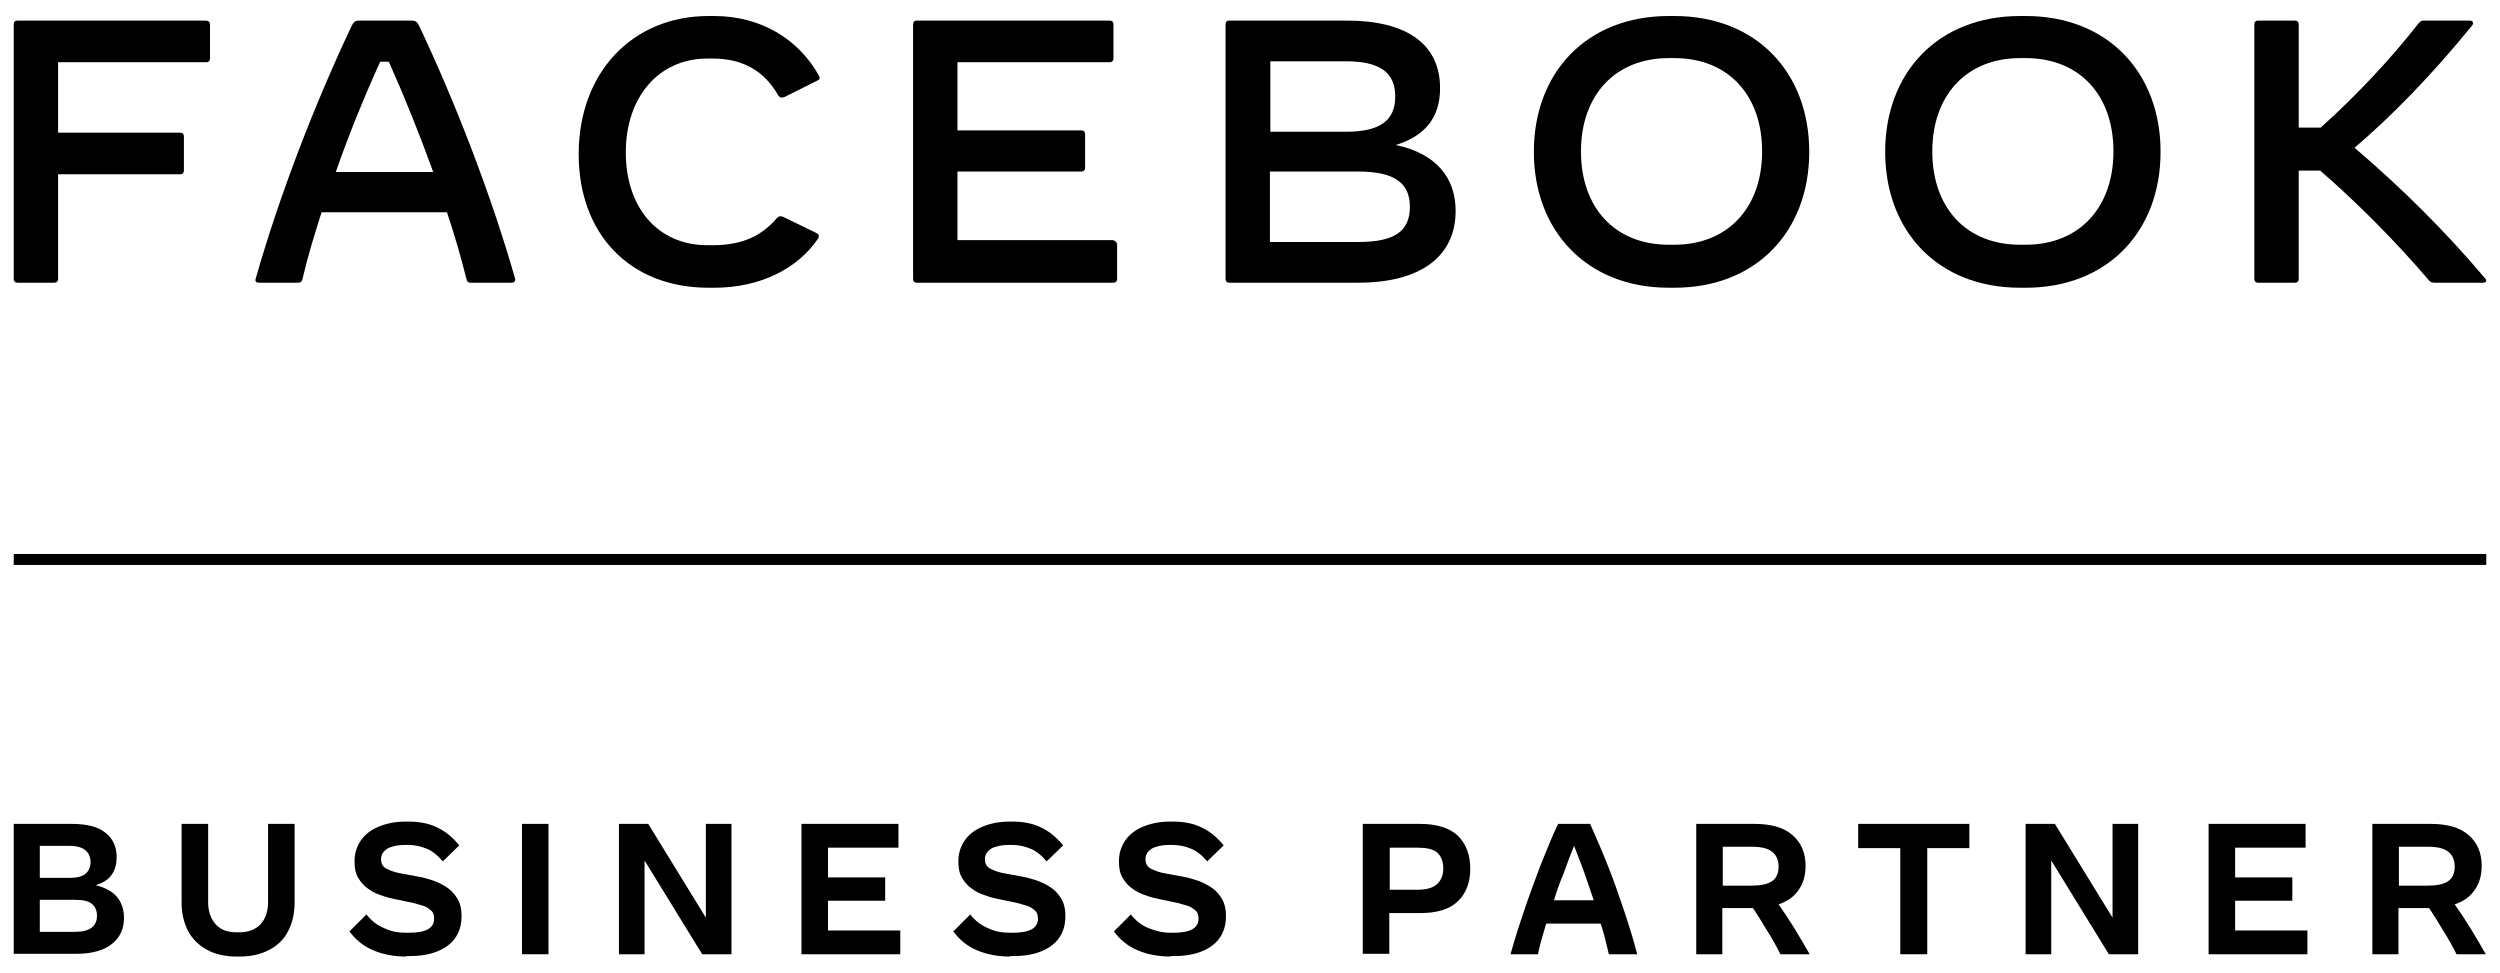 <?xml version="1.0" encoding="UTF-8"?> <!-- Generator: Adobe Illustrator 24.0.3, SVG Export Plug-In . SVG Version: 6.00 Build 0) --> <svg xmlns="http://www.w3.org/2000/svg" xmlns:xlink="http://www.w3.org/1999/xlink" id="Layer_1" x="0px" y="0px" viewBox="0 0 546.5 212.6" style="enable-background:new 0 0 546.5 212.6;" xml:space="preserve"> <g> <g> <g> <g> <path d="M3,208.6v-28.5h12.6c3.3,0,5.8,0.6,7.4,1.9c1.7,1.3,2.5,3.1,2.5,5.4c0,1.4-0.3,2.6-1,3.7c-0.7,1.1-1.9,1.9-3.6,2.4 c2.1,0.5,3.7,1.4,4.7,2.6c1,1.2,1.5,2.8,1.5,4.5c0,2.5-0.9,4.4-2.7,5.8c-1.8,1.4-4.4,2.1-7.7,2.1H3z M15.1,184.9H8.7v7h6.6 c1.5,0,2.7-0.3,3.4-0.9c0.7-0.6,1.1-1.5,1.1-2.6C19.7,186.1,18.2,184.9,15.1,184.9z M16.4,196.7H8.7v7h7.7 c3.2,0,4.8-1.2,4.8-3.5c0-1.2-0.4-2-1.1-2.6C19.4,197,18.2,196.7,16.4,196.7z"></path> </g> <g> <path d="M51.7,209.1c-2.5,0-4.7-0.5-6.5-1.5c-1.8-1-3.2-2.4-4.1-4.1c-0.9-1.8-1.4-3.8-1.4-6.2v-17.2h5.8v17.1 c0,2.1,0.6,3.7,1.7,4.9c1.1,1.2,2.6,1.7,4.5,1.7h0.7c1.9,0,3.4-0.6,4.5-1.7c1.1-1.2,1.7-2.8,1.7-4.9v-17.1h5.8v17.2 c0,2.4-0.5,4.5-1.4,6.2c-0.9,1.8-2.3,3.2-4.1,4.1c-1.8,1-4,1.5-6.5,1.5H51.7z"></path> </g> <g> <path d="M88.8,209.1c-2.8,0-5.2-0.5-7.3-1.4c-2.1-0.9-3.8-2.3-5.1-4.1l3.7-3.7c1.1,1.4,2.4,2.4,3.9,3c1.4,0.7,3,1,4.8,1h0.6 c3.7,0,5.5-1,5.5-3.1c0-0.8-0.2-1.4-0.7-1.8c-0.5-0.4-1-0.8-1.7-1c-0.7-0.2-1.4-0.4-2.1-0.6l-4.3-0.9c-0.9-0.2-1.8-0.4-2.8-0.8 c-1-0.3-2-0.8-2.8-1.4c-0.9-0.6-1.6-1.4-2.2-2.4c-0.6-1-0.8-2.2-0.8-3.6c0-1.8,0.5-3.3,1.4-4.6c0.9-1.3,2.2-2.3,3.9-3 c1.7-0.7,3.6-1.1,5.9-1.1h0.6c2.4,0,4.5,0.4,6.3,1.3c1.9,0.9,3.4,2.2,4.8,3.9l-3.6,3.5c-1.1-1.3-2.3-2.3-3.6-2.8 c-1.2-0.5-2.6-0.8-4-0.8h-0.6c-1.7,0-3,0.3-3.9,0.8c-0.9,0.6-1.4,1.3-1.4,2.3c0,1,0.4,1.7,1.2,2.1c0.8,0.4,1.8,0.8,3,1l4.3,0.8 c0.7,0.1,1.6,0.4,2.6,0.7c1,0.3,2,0.8,3,1.4c1,0.6,1.8,1.4,2.5,2.5c0.7,1.1,1,2.4,1,4c0,2.7-1,4.9-3,6.4c-2,1.5-4.8,2.3-8.3,2.3 H88.8z"></path> </g> <g> <path d="M114.1,208.6v-28.5h5.8v28.5H114.1z"></path> </g> <g> <path d="M135.3,208.6v-28.5h6.4l12.6,20.5v-20.5h5.6v28.5h-6.4l-12.6-20.5v20.5H135.3z"></path> </g> <g> <path d="M175.2,208.6v-28.5h21.2v5.2H181v6.5h12.5v5.1H181v6.5h15.8v5.2H175.2z"></path> </g> <g> <path d="M220.8,209.1c-2.8,0-5.2-0.5-7.3-1.4c-2.1-0.9-3.8-2.3-5.1-4.1l3.7-3.7c1.1,1.4,2.4,2.4,3.9,3c1.4,0.7,3,1,4.8,1h0.6 c3.7,0,5.5-1,5.5-3.1c0-0.8-0.2-1.4-0.7-1.8c-0.5-0.4-1-0.8-1.7-1c-0.7-0.2-1.4-0.4-2.1-0.6l-4.3-0.9c-0.9-0.2-1.8-0.4-2.8-0.8 c-1-0.3-2-0.8-2.8-1.4c-0.9-0.6-1.6-1.4-2.2-2.4c-0.6-1-0.8-2.2-0.8-3.6c0-1.8,0.5-3.3,1.4-4.6c0.9-1.3,2.2-2.3,3.9-3 c1.7-0.7,3.6-1.1,5.9-1.1h0.6c2.4,0,4.5,0.4,6.3,1.3c1.9,0.9,3.4,2.2,4.8,3.9l-3.6,3.5c-1.1-1.3-2.3-2.3-3.6-2.8 c-1.2-0.5-2.6-0.8-4-0.8h-0.6c-1.7,0-3,0.3-3.9,0.8c-0.9,0.6-1.4,1.3-1.4,2.3c0,1,0.4,1.7,1.2,2.1c0.8,0.4,1.8,0.8,3,1l4.3,0.8 c0.7,0.1,1.6,0.4,2.6,0.7c1,0.3,2,0.8,3,1.4c1,0.6,1.8,1.4,2.5,2.5c0.7,1.1,1,2.4,1,4c0,2.7-1,4.9-3,6.4c-2,1.5-4.8,2.3-8.3,2.3 H220.8z"></path> </g> <g> <path d="M255.9,209.1c-2.8,0-5.2-0.5-7.3-1.4c-2.1-0.9-3.8-2.3-5.1-4.1l3.7-3.7c1.1,1.4,2.4,2.4,3.9,3s3,1,4.8,1h0.6 c3.7,0,5.5-1,5.5-3.1c0-0.8-0.2-1.4-0.7-1.8c-0.5-0.4-1-0.8-1.7-1c-0.7-0.2-1.4-0.4-2.1-0.6l-4.3-0.9c-0.9-0.2-1.8-0.4-2.8-0.8 c-1-0.3-2-0.8-2.8-1.4c-0.9-0.6-1.6-1.4-2.2-2.4c-0.6-1-0.8-2.2-0.8-3.6c0-1.8,0.5-3.3,1.4-4.6c0.9-1.3,2.2-2.3,3.9-3 c1.7-0.7,3.6-1.1,5.9-1.1h0.6c2.4,0,4.5,0.4,6.3,1.3c1.9,0.9,3.4,2.2,4.8,3.9l-3.6,3.5c-1.1-1.3-2.3-2.3-3.6-2.8 c-1.2-0.5-2.6-0.8-4-0.8h-0.6c-1.7,0-3,0.3-3.9,0.8c-0.9,0.6-1.4,1.3-1.4,2.3c0,1,0.4,1.7,1.2,2.1c0.8,0.4,1.8,0.8,3,1l4.3,0.8 c0.7,0.1,1.6,0.4,2.6,0.7c1,0.3,2,0.8,3,1.4c1,0.6,1.8,1.4,2.5,2.5c0.7,1.1,1,2.4,1,4c0,2.7-1,4.9-3,6.4c-2,1.5-4.8,2.3-8.3,2.3 H255.9z"></path> </g> <g> <path d="M297.9,208.6v-28.5h12.5c3.7,0,6.5,0.9,8.3,2.6c1.8,1.8,2.7,4.2,2.7,7.2c0,3-0.9,5.4-2.7,7.1c-1.8,1.8-4.6,2.6-8.3,2.6 h-6.7v8.9H297.9z M309.8,185.3h-6v9.2h6c2,0,3.4-0.4,4.3-1.2s1.4-1.9,1.4-3.5c0-1.5-0.5-2.7-1.4-3.5 C313.2,185.6,311.8,185.3,309.8,185.3z"></path> </g> <g> <path d="M330.2,208.6c0.9-3.2,1.9-6.4,3-9.6c1.1-3.3,2.3-6.5,3.5-9.7c1.3-3.2,2.5-6.3,3.9-9.2h7c1.3,2.9,2.6,5.9,3.9,9.2 c1.3,3.2,2.4,6.5,3.5,9.7c1.1,3.3,2.1,6.5,2.9,9.6h-6.2c-0.3-1.1-0.5-2.2-0.8-3.3c-0.3-1.1-0.6-2.3-1-3.4h-11.9 c-0.3,1.1-0.7,2.3-1,3.4c-0.3,1.1-0.6,2.2-0.8,3.3H330.2z M339.7,196.8h8.7c-0.7-2-1.4-4.1-2.1-6.1c-0.7-2-1.5-3.9-2.2-5.8 c-0.8,1.9-1.5,3.8-2.2,5.8C341,192.8,340.3,194.8,339.7,196.8z"></path> </g> <g> <path d="M370.8,208.6v-28.5h12.7c3.7,0,6.5,0.8,8.4,2.5c1.9,1.7,2.8,3.9,2.8,6.7c0,2-0.5,3.8-1.5,5.2c-1,1.5-2.4,2.5-4.4,3.2 c1.2,1.7,2.4,3.5,3.5,5.3c1.1,1.8,2.2,3.7,3.3,5.6h-6.4c-0.9-1.8-1.9-3.6-3-5.3c-1-1.7-2-3.3-3-4.8h-6.7v10.1H370.8z M382.9,185.1h-6.3v8.5h6.3c2,0,3.5-0.3,4.5-1c1-0.7,1.4-1.8,1.4-3.2c0-1.4-0.5-2.5-1.4-3.2 C386.4,185.4,384.9,185.1,382.9,185.1z"></path> </g> <g> <path d="M415.4,208.6v-23.2h-9.2v-5.3h24.3v5.3h-9.2v23.2H415.4z"></path> </g> <g> <path d="M442.8,208.6v-28.5h6.4l12.6,20.5v-20.5h5.6v28.5h-6.4l-12.6-20.5v20.5H442.8z"></path> </g> <g> <path d="M482.8,208.6v-28.5H504v5.2h-15.4v6.5h12.5v5.1h-12.5v6.5h15.8v5.2H482.8z"></path> </g> <g> <path d="M518.6,208.6v-28.5h12.7c3.7,0,6.5,0.8,8.4,2.5c1.9,1.7,2.8,3.9,2.8,6.7c0,2-0.5,3.8-1.5,5.2c-1,1.5-2.4,2.5-4.4,3.2 c1.2,1.7,2.4,3.5,3.5,5.3c1.1,1.8,2.2,3.7,3.3,5.6h-6.4c-0.9-1.8-1.9-3.6-3-5.3c-1-1.7-2-3.3-3-4.8h-6.7v10.1H518.6z M530.7,185.1h-6.3v8.5h6.3c2,0,3.5-0.3,4.5-1c1-0.7,1.4-1.8,1.4-3.2c0-1.4-0.5-2.5-1.4-3.2 C534.2,185.4,532.7,185.1,530.7,185.1z"></path> </g> </g> <g> <g> <path d="M45.9,5.3v7.5c0,0.5-0.3,0.8-0.8,0.8H12.7v15.4h26.7c0.5,0,0.8,0.3,0.8,0.8v7.5c0,0.5-0.3,0.8-0.8,0.8H12.7V61 c0,0.5-0.3,0.8-0.8,0.8H3.8C3.3,61.8,3,61.5,3,61V5.3c0-0.5,0.3-0.8,0.8-0.8H45C45.5,4.5,45.9,4.8,45.9,5.3z"></path> </g> <g> <path d="M111.8,61.8h-8.9c-0.5,0-0.8-0.2-0.9-0.7c-1.2-4.7-2.6-9.7-4.3-14.7H70.3c-1.6,5-3.1,9.9-4.2,14.7 c-0.1,0.5-0.5,0.7-0.9,0.7h-8.6c-0.6,0-0.9-0.3-0.7-0.9c5.2-18.3,13-38.4,21-55.3c0.4-0.8,0.8-1.1,1.6-1.1H90 c0.8,0,1.2,0.3,1.6,1.1c8,16.9,15.8,37.1,21,55.3C112.7,61.5,112.4,61.8,111.8,61.8z M94.7,37.6c-3-8.3-6.3-16.5-9.7-24.1h-1.9 c-3.4,7.5-6.8,15.8-9.7,24.1H94.7z"></path> </g> <g> <path d="M126.5,33.7c0-17.8,11.7-30.2,28.4-30.2h1.2c10.5,0,18.6,5.3,22.9,13c0.3,0.5,0.2,0.9-0.3,1.1l-7.2,3.6 c-0.5,0.2-1.1,0.2-1.4-0.4c-3-5.2-7.6-8-14.3-8h-1.2c-10.5,0-17.8,8.3-17.8,20.5c0,12.2,7.1,20.3,17.8,20.3h1.2 c6.9,0,10.9-2.3,14-5.9c0.4-0.5,0.9-0.5,1.4-0.3l7.4,3.6c0.3,0.2,0.4,0.4,0.4,0.6c0,0.2-0.1,0.4-0.2,0.6 c-4.5,6.6-12.7,10.7-22.7,10.7h-1.2C137.7,62.9,126.5,51.2,126.5,33.7z"></path> </g> <g> <path d="M244.2,53.5V61c0,0.5-0.3,0.8-0.8,0.8h-43c-0.5,0-0.8-0.3-0.8-0.8V5.3c0-0.5,0.3-0.8,0.8-0.8h42.2 c0.5,0,0.8,0.3,0.8,0.8v7.5c0,0.5-0.3,0.8-0.8,0.8h-33.3v14.9h27.1c0.5,0,0.8,0.3,0.8,0.8v7.4c0,0.5-0.3,0.8-0.8,0.8h-27.1v15 h34C243.8,52.6,244.2,53,244.2,53.5z"></path> </g> <g> <path d="M318.2,46.1c0,10-7.7,15.7-21.3,15.7h-28.2c-0.5,0-0.8-0.3-0.8-0.8V5.3c0-0.5,0.3-0.8,0.8-0.8h25.7 c13.2,0,20.4,5.2,20.4,14.8c0,6.3-3.2,10.4-9.7,12.4C314.2,33.6,318.2,39.1,318.2,46.1z M294.2,13.4h-16.5v15.4h16.5 c7.4,0,10.8-2.4,10.8-7.7S301.6,13.4,294.2,13.4z M308.2,45.2c0-5.3-3.5-7.7-11.3-7.7h-19.3v15.4h19.3 C304.8,52.9,308.2,50.6,308.2,45.2z"></path> </g> <g> <path d="M335.3,33.2c0-17.3,11.5-29.7,29.5-29.7h1.2c18,0,29.5,12.4,29.5,29.7c0,17.3-11.5,29.7-29.5,29.7h-1.2 C346.8,62.9,335.3,50.4,335.3,33.2z M366,53.5c11.7,0,19.2-8.1,19.2-20.4c0-12.3-7.4-20.4-19.2-20.4h-1.2 c-11.7,0-19.2,8.1-19.2,20.4c0,12.3,7.4,20.4,19.2,20.4H366z"></path> </g> <g> <path d="M412.1,33.2c0-17.3,11.5-29.7,29.5-29.7h1.2c18,0,29.5,12.4,29.5,29.7c0,17.3-11.5,29.7-29.5,29.7h-1.2 C423.5,62.9,412.1,50.4,412.1,33.2z M442.8,53.5c11.7,0,19.2-8.1,19.2-20.4c0-12.3-7.4-20.4-19.2-20.4h-1.2 c-11.7,0-19.2,8.1-19.2,20.4c0,12.3,7.4,20.4,19.2,20.4H442.8z"></path> </g> <g> <path d="M542.8,61.8h-10.6c-0.7,0-1-0.2-1.4-0.7c-7.4-8.7-16.2-17.4-23.6-23.8h-4.7V61c0,0.5-0.3,0.8-0.8,0.8h-8.1 c-0.5,0-0.8-0.3-0.8-0.8V5.3c0-0.5,0.3-0.8,0.8-0.8h8.1c0.5,0,0.8,0.3,0.8,0.8v22.6h4.8c8-7.2,15.3-15,21.4-22.8 c0.4-0.5,0.7-0.6,1.2-0.6h10c0.5,0,0.7,0.2,0.7,0.6c0,0.2-0.1,0.4-0.3,0.6c-8.8,10.8-17.5,19.7-25.6,26.6 c10.1,8.6,19.8,18.2,28.5,28.5C543.7,61.3,543.5,61.8,542.8,61.8z"></path> </g> </g> </g> <g> <rect x="3" y="121.1" width="540.5" height="2.4"></rect> </g> </g> </svg> 